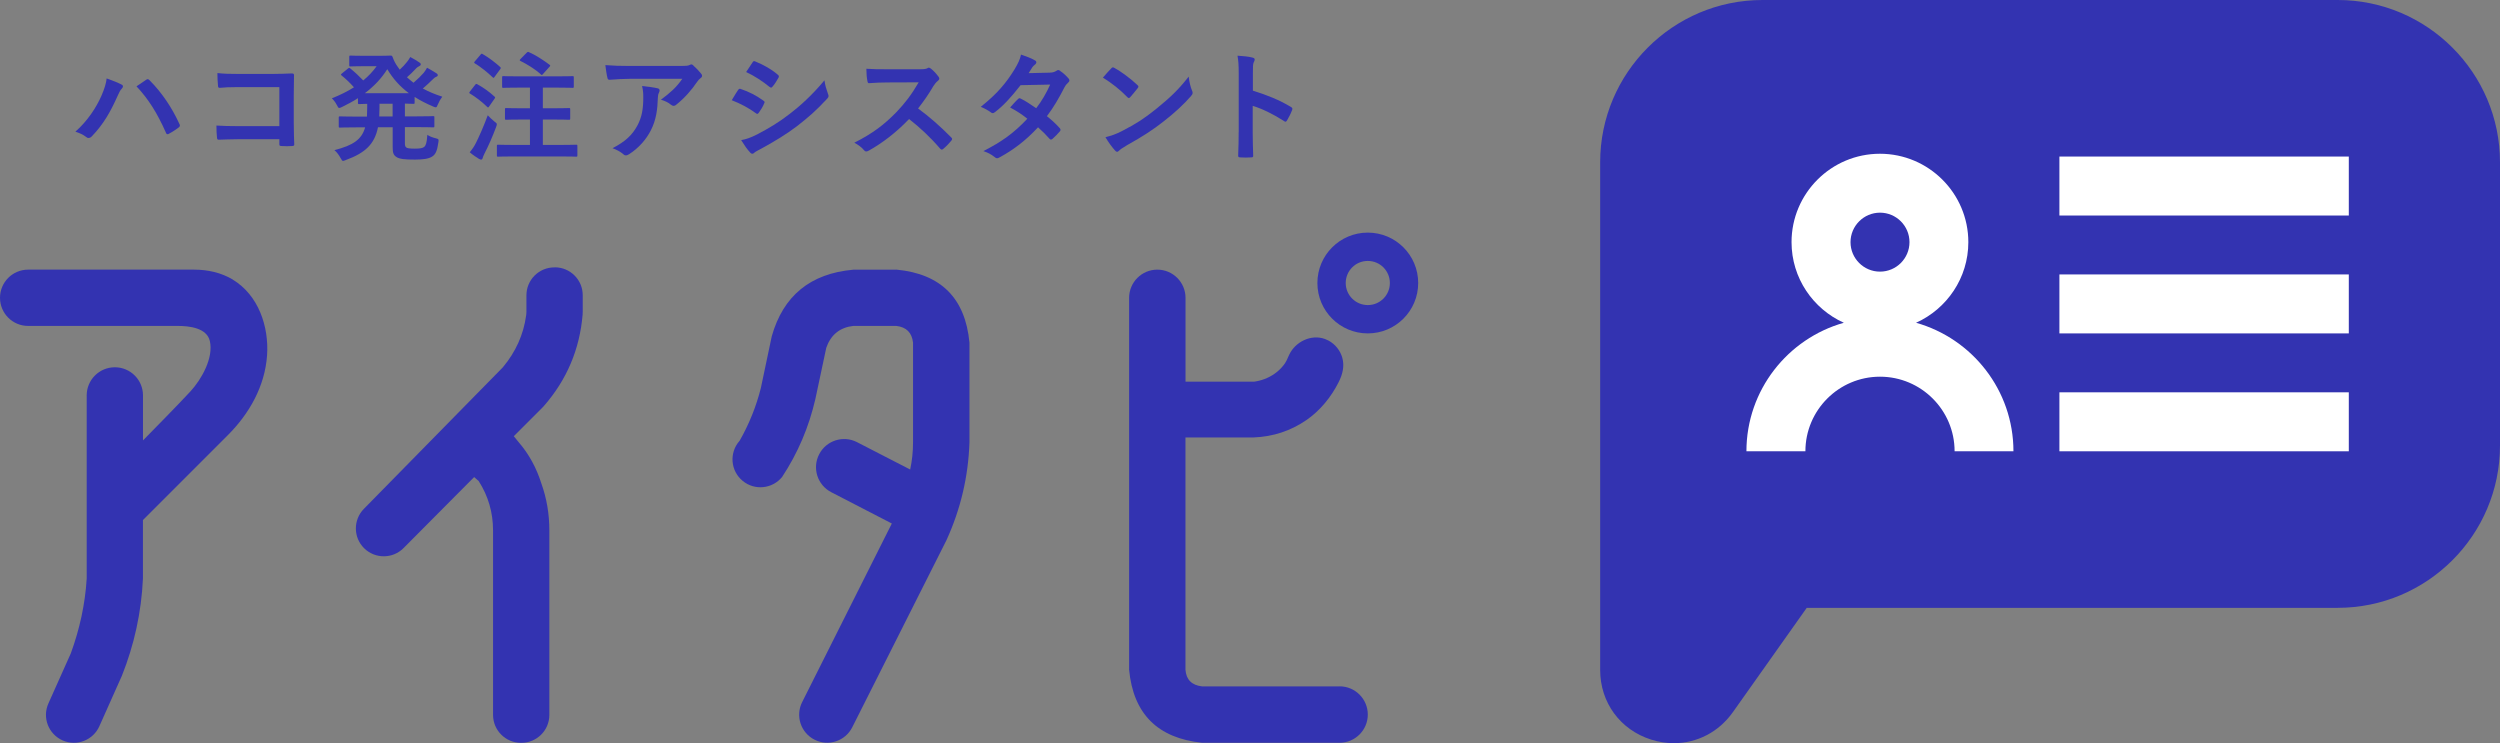 <?xml version="1.0" encoding="UTF-8"?>
<svg id="_レイヤー_2" data-name="レイヤー 2" xmlns="http://www.w3.org/2000/svg" viewBox="0 0 411.21 122.25">
  <rect x="0" y="0" width="411.21" height="122.25" fill="#808080" stroke="none"/>
  <defs>
    <style>
      .cls-1 {
        fill: #3333b1;
      }

      .cls-1, .cls-2 {
        stroke-width: 0px;
      }

      .cls-2 {
        fill: #fff;
      }
    </style>
  </defs>
  <path class="cls-1" d="M14.58,22.69c.2,0,.37-.1.55-.29,1.89-1.98,3.04-3.99,4.2-6.6.31-.71.47-.98.69-1.2.12-.12.2-.26.2-.39,0-.12-.06-.24-.24-.31-.55-.29-1.43-.65-2.44-1-.06.71-.35,1.71-.88,2.91-.79,1.79-2.2,4.03-4.26,5.85.71.22,1.34.53,1.73.84.16.14.29.2.45.2Z"/>
  <path class="cls-1" d="M27.76,22.01c.63-.33,1.26-.75,1.63-1.04.14-.1.2-.2.2-.31,0-.1-.02-.18-.08-.27-1.14-2.51-2.79-5.07-4.93-7.21-.12-.12-.2-.16-.29-.16-.08,0-.18.04-.27.12-.33.22-.86.59-1.57,1.06,1.94,2.06,3.4,4.36,4.85,7.64.08.25.22.29.47.18Z"/>
  <path class="cls-1" d="M48.32,15.51c0-1.04.04-2.06.04-3.1.02-.26-.08-.33-.39-.33-1.04.04-2.08.08-3.1.08h-5.83c-1.41,0-2.1-.02-3.28-.14,0,.65.04,1.57.1,2.1,0,.24.08.33.29.33.69-.08,1.61-.12,2.95-.12h6.85v6.42h-6.74c-1.55,0-2.69-.04-3.61-.1,0,.83.04,1.53.1,2.04.02.22.1.29.27.29.94-.02,1.98-.08,3.22-.08h6.76v.79c0,.29.06.31.37.33.55.04,1.18.04,1.73,0,.28-.02.35-.08.35-.27-.02-.55-.08-2.12-.08-3.55v-4.69Z"/>
  <path class="cls-1" d="M62.17,20.93h2.42v3.24c0,.98.12,1.32.61,1.65.51.35,1.43.43,3.04.43,1.41,0,2.28-.14,2.83-.49.59-.37.84-.96,1.04-2.36.08-.51.04-.53-.49-.67-.49-.12-.94-.29-1.33-.55-.08,1.28-.24,1.73-.49,1.96-.24.22-.69.31-1.55.31s-1.26-.06-1.43-.2c-.16-.12-.22-.31-.22-.69v-2.65h1.98c1.88,0,2.51.04,2.65.04.2,0,.22-.02.22-.22v-1.41c0-.2-.02-.22-.22-.22-.14,0-.77.04-2.65.04h-1.98v-2.1c.9.02,1.28.04,1.38.04.2,0,.22-.02.22-.22v-.92c.88.57,1.89,1.08,3.02,1.57.22.1.35.14.45.14.16,0,.22-.14.37-.51.2-.47.41-.84.71-1.24-1.16-.37-2.22-.81-3.2-1.34.57-.49,1.08-.96,1.51-1.39.33-.35.49-.45.69-.53.16-.06.26-.16.26-.27s-.06-.22-.24-.33c-.45-.29-.96-.59-1.53-.9-.18.35-.35.59-.55.84-.41.47-1,1.06-1.67,1.63-.37-.27-.73-.59-1.08-.9.53-.45.94-.86,1.35-1.3.31-.35.51-.45.67-.53.18-.08.25-.18.25-.29,0-.1-.04-.2-.22-.31-.35-.24-.92-.61-1.51-.9-.2.35-.35.59-.55.82-.31.41-.71.82-1.18,1.26-.1-.14-.2-.26-.27-.39-.39-.51-.69-1.08-.9-1.69-.1-.22-.16-.24-.33-.24-.14,0-.69.04-1.79.04h-2.71c-1.47,0-1.94-.04-2.06-.04-.22,0-.24.02-.24.22v1.35c0,.2.02.22.24.22.12,0,.59-.04,2.06-.04h2.2c-.61.86-1.34,1.63-2.2,2.34-.69-.71-1.35-1.34-2.14-1.98-.18-.14-.22-.1-.39.04l-.98.79c-.1.08-.16.14-.16.18,0,.06.06.12.16.2.71.57,1.32,1.16,1.98,1.9-1.06.67-2.28,1.28-3.63,1.81.33.33.59.67.8,1.08.18.35.26.51.41.51.1,0,.24-.06.45-.16.92-.45,1.81-.92,2.63-1.45v.75c0,.2.02.22.24.22.08,0,.43-.02,1.28-.04v.67c0,.53-.02,1-.04,1.43h-1.77c-1.87,0-2.51-.04-2.63-.04-.22,0-.24.02-.24.22v1.41c0,.2.02.22.24.22.12,0,.77-.04,2.63-.04h1.47c-.57,2.02-1.98,2.95-5.05,3.75.35.29.73.77,1,1.28.2.35.27.49.43.49.1,0,.22-.06.43-.14,3.24-1.18,4.75-2.65,5.3-5.38ZM64.58,19.16h-2.2c.02-.45.04-.92.04-1.43v-.67h2.16v2.1ZM60.01,15.33c1.51-1.14,2.75-2.44,3.69-3.95.94,1.57,2.08,2.85,3.55,3.95h-7.25Z"/>
  <path class="cls-1" d="M77.33,15.41c.98.59,1.92,1.32,2.77,2.14.08.08.14.12.18.12.06,0,.1-.04.16-.14l.88-1.26c.08-.12.12-.18.12-.24,0-.04-.04-.08-.12-.16-.88-.81-1.83-1.47-2.79-2-.18-.1-.24-.1-.39.1l-.83,1.06c-.08.1-.12.18-.12.24,0,.04.04.08.14.14Z"/>
  <path class="cls-1" d="M85.61,10.03c1.04.51,2.44,1.35,3.34,2.2.16.16.22.12.37-.06l1.02-1.14c.12-.12.16-.18.16-.24s-.04-.1-.14-.16c-.96-.73-2.32-1.61-3.34-2.04-.18-.08-.22-.08-.41.1l-.98,1c-.2.2-.18.26-.02.33Z"/>
  <path class="cls-1" d="M82.81,14.45c.12,0,.77-.04,2.65-.04h1.71v3.4h-1.32c-1.85,0-2.47-.04-2.59-.04-.18,0-.2.02-.2.22v1.49c0,.2.02.22.2.22.12,0,.75-.04,2.59-.04h1.32v4.18h-2.49c-1.92,0-2.61-.04-2.73-.04-.2,0-.22.02-.22.24v1.51c0,.2.02.22.22.22.12,0,.81-.04,2.73-.04h7.36c1.92,0,2.59.04,2.71.04.2,0,.22-.02.22-.22v-1.51c0-.22-.02-.24-.22-.24-.12,0-.79.04-2.71.04h-2.75v-4.18h1.67c1.87,0,2.47.04,2.59.04.22,0,.24-.02.24-.22v-1.49c0-.2-.02-.22-.24-.22-.12,0-.73.04-2.59.04h-1.67v-3.4h2.2c1.89,0,2.55.04,2.67.04.2,0,.22-.02.22-.22v-1.49c0-.2-.02-.22-.22-.22-.12,0-.79.04-2.67.04h-6.03c-1.89,0-2.53-.04-2.65-.04-.2,0-.22.02-.22.22v1.49c0,.2.02.22.22.22Z"/>
  <path class="cls-1" d="M81.29,19.96c-.37-.29-.79-.71-1.06-1-.71,1.92-1.39,3.42-1.94,4.54-.33.65-.61,1.04-1.02,1.55.55.47,1.06.81,1.51,1.08.14.08.26.12.35.12.14,0,.22-.1.26-.26.04-.18.16-.43.31-.75.67-1.3,1.32-2.79,1.9-4.34.08-.22.12-.35.12-.45,0-.18-.12-.26-.43-.49Z"/>
  <path class="cls-1" d="M78.13,10.44c.94.57,2.02,1.43,2.89,2.26.16.14.18.16.33-.06l.9-1.22c.08-.12.12-.18.12-.24s-.04-.12-.12-.18c-.88-.79-1.87-1.53-2.85-2.1-.16-.1-.22-.1-.37.1l-.9,1.06c-.1.12-.14.18-.14.24,0,.04.04.08.14.14Z"/>
  <path class="cls-1" d="M114.15,10.87c-.14-.16-.29-.28-.45-.28-.1,0-.27.1-.37.14-.2.08-.53.12-1.35.12h-8.42c-1.57,0-2.65-.04-3.99-.14.08.59.2,1.57.35,2.12.04.18.12.31.35.29,1.16-.08,2.36-.16,3.48-.16h8.48c-.98,1.41-1.94,2.26-3.52,3.44.65.2,1.14.41,1.63.81.14.12.31.2.47.2s.29-.06.41-.18c1.32-1.04,2.53-2.4,3.46-3.79.16-.22.31-.41.53-.57.18-.12.27-.26.27-.41,0-.12-.06-.24-.16-.35-.37-.45-.75-.86-1.18-1.24Z"/>
  <path class="cls-1" d="M108.14,14.52c-.55-.14-1.57-.27-2.53-.37.16.67.2,1.12.2,1.85,0,1.9-.22,3.24-.96,4.63-.84,1.57-1.96,2.63-4.1,3.75.75.27,1.32.59,1.79,1,.12.12.26.18.39.18.2,0,.37-.08.55-.2,1.63-1.04,2.81-2.44,3.57-3.91.9-1.75,1.1-3.5,1.16-5.4.02-.33.04-.53.18-.81.06-.12.1-.24.1-.35,0-.18-.08-.31-.33-.37Z"/>
  <path class="cls-1" d="M126.83,14.41c.06,0,.14-.02.2-.12.33-.35.73-.98,1-1.47.06-.1.08-.18.08-.26s-.04-.18-.16-.26c-1.08-.94-2.44-1.67-3.69-2.18-.24-.12-.35-.08-.49.16-.33.51-.71,1.06-1.04,1.57,1.26.57,2.79,1.57,3.81,2.42.1.08.2.14.29.14Z"/>
  <path class="cls-1" d="M121.91,23.05c.51.82,1.04,1.59,1.45,2,.12.16.26.24.39.24.1,0,.2-.04.31-.16.2-.2.67-.41,1.14-.67,2.34-1.28,4.16-2.4,5.87-3.69,1.92-1.49,3.16-2.57,4.99-4.54.16-.16.22-.29.22-.45,0-.12-.04-.24-.1-.37-.29-.84-.45-1.34-.57-2.2-1.98,2.4-4.08,4.28-5.66,5.48-1.91,1.49-3.52,2.42-5.38,3.4-1.16.59-1.85.81-2.67.96Z"/>
  <path class="cls-1" d="M124.56,18.73c.08,0,.16-.08.26-.2.31-.45.65-.96.86-1.49.04-.08.08-.16.08-.22,0-.12-.08-.2-.22-.29-1.12-.8-2.3-1.43-3.77-1.92-.18-.04-.27.06-.37.2-.24.31-.55.88-1.04,1.67,1.43.57,2.71,1.22,3.97,2.14.1.08.16.12.24.12Z"/>
  <path class="cls-1" d="M140.5,23.46c.65.35,1.22.75,1.65,1.28.1.12.22.18.33.18.14,0,.28-.08.45-.16,2.14-1.2,4.38-2.87,6.6-5.18,1.77,1.39,3.46,2.95,5.11,4.87.1.1.18.16.27.16.08,0,.16-.04.24-.12.49-.41.94-.88,1.32-1.34.1-.12.14-.22.14-.29s-.06-.18-.16-.27c-1.81-1.83-3.55-3.36-5.44-4.75.94-1.2,1.71-2.3,2.51-3.67.22-.35.47-.65.73-.86.18-.14.25-.27.25-.39,0-.08-.04-.16-.1-.26-.37-.51-.82-1.02-1.28-1.37-.12-.08-.22-.16-.33-.16-.08,0-.14.02-.22.08-.29.16-.65.18-1.35.18h-5.4c-1.28,0-2.26,0-3.32-.08,0,.69.08,1.63.18,2.04.04.22.1.35.26.33,1.06-.08,2.08-.12,3.1-.12l5.07-.02c-1.2,2.06-2.28,3.46-3.69,4.93-2.02,2.06-3.85,3.46-6.91,5.01Z"/>
  <path class="cls-1" d="M174.42,11.68c-.14-.1-.26-.16-.35-.16s-.2.04-.33.14c-.26.16-.51.27-1.08.29l-3.46.08c.33-.51.45-.71.61-.98.1-.14.24-.29.41-.41.14-.1.24-.26.24-.39,0-.12-.06-.24-.22-.31-.61-.39-1.63-.73-2.3-.96-.18.82-.43,1.35-1.06,2.42-1.34,2.18-2.81,3.99-5.56,6.17.65.27,1.16.55,1.65.9.1.1.22.14.31.14.14,0,.26-.08.39-.18,1.32-1,2.59-2.36,4.2-4.42l4.87-.1c-.63,1.39-1.36,2.67-2.3,3.89-.96-.67-1.83-1.24-2.53-1.57-.08-.04-.14-.08-.2-.08-.1,0-.18.06-.26.14-.45.41-.86.92-1.3,1.39,1.2.63,2.08,1.24,2.83,1.85-2.22,2.36-4.18,3.77-7.23,5.32.69.24,1.24.49,1.87,1,.14.12.26.18.37.18.16,0,.31-.08.49-.18,2.24-1.22,4.26-2.75,6.26-4.91.65.57,1.43,1.35,1.9,1.9.08.08.16.12.22.12.08,0,.16-.04.24-.1.33-.27.94-.9,1.22-1.24.08-.08.12-.18.12-.26,0-.1-.04-.2-.12-.27-.57-.65-1.32-1.34-2.12-1.98,1.12-1.47,2.04-3.08,2.89-4.75.2-.37.39-.57.59-.75.16-.14.22-.26.22-.37s-.04-.24-.16-.35c-.35-.41-.9-.94-1.34-1.2Z"/>
  <path class="cls-1" d="M195.86,15.86c.22-.26.31-.41.31-.59,0-.12-.04-.24-.1-.37-.26-.65-.43-1.32-.55-2.3-1.67,2.14-2.99,3.4-5.38,5.34-1.98,1.59-3.26,2.42-5.66,3.65-1.04.53-1.65.71-2.65.98.47.82,1.08,1.63,1.57,2.18.12.14.24.22.33.22.12,0,.24-.08.35-.2.18-.18.43-.37,1.32-.9,2.65-1.47,4.3-2.57,5.93-3.85,1.79-1.37,3.48-2.95,4.52-4.16Z"/>
  <path class="cls-1" d="M185.67,16.13c.08,0,.14-.06.24-.16.27-.29.92-1.08,1.22-1.47.08-.1.12-.18.12-.26s-.06-.16-.18-.27c-1.12-1.06-2.75-2.26-3.75-2.79-.1-.06-.18-.1-.26-.1-.1,0-.2.06-.27.16-.37.39-.94,1-1.38,1.53,1.41.86,2.83,1.98,4.01,3.2.1.1.18.16.26.16Z"/>
  <path class="cls-1" d="M203.74,21.73c0,1.26-.02,2.42-.08,3.87,0,.24.1.29.37.29.57.04,1.18.04,1.75,0,.27,0,.37-.06.35-.29-.04-1.41-.08-2.57-.08-3.85v-4.34c1.59.49,3.36,1.35,5.17,2.51.08.08.16.1.22.1.1,0,.18-.08.26-.22.27-.45.59-1.06.84-1.71.1-.26,0-.39-.22-.51-1.94-1.16-3.85-1.92-6.24-2.67v-2.81c0-1.1,0-1.59.14-1.85.1-.18.16-.33.16-.45,0-.16-.1-.27-.37-.33-.57-.16-1.55-.26-2.46-.31.14.79.2,1.43.2,2.91v9.66Z"/>
  <path class="cls-1" d="M91.26,43.98h-.08c-2.53,0-4.59,2.05-4.59,4.59v2.61c0,.24-.01.48-.05.72-.43,3.13-1.7,5.97-3.83,8.52l-22.86,23.28c-1.77,1.81-1.75,4.71.05,6.48,1.8,1.77,4.7,1.76,6.48-.03l11.61-11.68.75.66c1.57,2.46,2.36,5.17,2.36,8.12v30.34c0,2.53,2.05,4.59,4.59,4.59h.08c2.53,0,4.59-2.05,4.59-4.59v-30.34c0-2.71-.44-5.29-1.32-7.75-.82-2.58-2.05-4.82-3.68-6.71l-.85-1.04,4.67-4.67c.1-.1.2-.2.29-.31,3.76-4.31,5.88-9.31,6.36-15,.01-.16.02-.33.02-.49v-2.72c0-2.53-2.05-4.59-4.59-4.59Z"/>
  <path class="cls-1" d="M147.44,44.36h-7.09c-7.05.63-11.52,4.28-13.41,10.96l-1.79,8.5c-.76,3.02-1.92,5.92-3.5,8.69l-.04.04c-1.69,1.95-1.45,4.9.54,6.54,1.96,1.63,4.88,1.34,6.49-.63h0c2.58-3.91,4.41-8.19,5.48-12.85l1.79-8.41c.75-2.14,2.24-3.34,4.44-3.59h7.09c1.64.19,2.55,1.1,2.74,2.74v16.44c0,1.51-.16,2.99-.47,4.44l-8.74-4.5c-2.27-1.17-5.06-.28-6.23,1.99-1.18,2.27-.29,5.07,1.99,6.24l9.96,5.15-14.75,29.38c-1.14,2.27-.23,5.03,2.04,6.18,2.27,1.15,5.05.24,6.2-2.04l15.5-30.78c2.33-5.1,3.59-10.45,3.78-16.06v-16.44c-.69-7.3-4.69-11.3-12-12Z"/>
  <path class="cls-1" d="M384.51,0h-94.61c-14.72,0-26.7,11.98-26.7,26.7v83.5c0,5.34,3.29,9.84,8.38,11.45,1.25.4,2.51.59,3.75.59,3.8,0,7.37-1.82,9.7-5.1l12.15-17.16h87.33c14.72,0,26.7-11.98,26.7-26.7V26.7c0-14.72-11.98-26.7-26.7-26.7Z"/>
  <path class="cls-2" d="M321.5,74.23c0-6.77-5.5-12.27-12.27-12.27s-12.27,5.5-12.27,12.27h-9.7c0-10.05,6.79-18.54,16.02-21.14-5.06-2.28-8.6-7.36-8.6-13.26,0-8.02,6.52-14.54,14.54-14.54s14.54,6.52,14.54,14.54c0,5.9-3.54,10.98-8.6,13.26,9.23,2.6,16.02,11.09,16.02,21.14h-9.7Z"/>
  <rect class="cls-2" x="338.74" y="64.53" width="47.6" height="9.7"/>
  <rect class="cls-2" x="338.74" y="45.14" width="47.6" height="9.7"/>
  <rect class="cls-2" x="338.74" y="25.75" width="47.6" height="9.7"/>
  <path class="cls-1" d="M309.23,34.98c-2.67,0-4.85,2.18-4.85,4.85s2.17,4.85,4.85,4.85,4.85-2.18,4.85-4.85-2.17-4.85-4.85-4.85Z"/>
  <path class="cls-1" d="M38.32,46c-1.92-1.16-4.16-1.65-6.39-1.65H4.63c-2.56,0-4.63,2.07-4.63,4.63s2.07,4.63,4.63,4.63h24.65c1.78,0,4.72.3,5.23,2.46.66,2.79-1.39,6.36-3.19,8.31-1.91,2.07-5.84,6.07-7.8,8.06v-7.4c0-2.56-2.07-4.63-4.63-4.63s-4.63,2.07-4.63,4.63v30.14c-.25,4.16-1.16,8.31-2.61,12.28l-3.69,8.25c-1.04,2.33.01,5.05,2.35,6.08,2.31,1.01,5-.03,6.03-2.33l3.71-8.31c2.01-5.04,3.21-10.42,3.46-15.97v-9.64c3.54-3.54,13.98-13.98,13.98-13.98,3.52-3.52,6.09-8.03,6.44-13.13.32-4.73-1.42-9.88-5.63-12.43Z"/>
  <path class="cls-1" d="M220.34,112.9h-22.61c-1.7-.19-2.62-1.1-2.74-2.74v-38.21h11.26c3.15-.13,6.02-1.07,8.61-2.84,2.27-1.55,4.12-3.83,5.34-6.28.63-1.25.98-2.63.58-4.01-.34-1.18-1.15-2.19-2.22-2.78-.19-.1-.39-.19-.59-.27-2.3-.86-4.92.44-5.93,2.6-.06.13-.12.26-.18.4-.15.34-.29.68-.5.98-.36.53-.81,1-1.3,1.41-1,.81-2.22,1.36-3.49,1.57-.06.01-.13.02-.19.03-.04,0-.08.01-.12.02h-11.26v-13.79c0-2.56-2.08-4.64-4.64-4.64s-4.64,2.08-4.64,4.64v61.17c.69,7.25,4.7,11.26,12.01,12.01h22.61c2.56,0,4.64-2.08,4.64-4.64s-2.08-4.64-4.64-4.64Z"/>
  <path class="cls-1" d="M224.98,38.26c-4.58,0-8.29,3.71-8.29,8.29s3.71,8.29,8.29,8.29,8.29-3.71,8.29-8.29-3.71-8.29-8.29-8.29ZM224.98,50.18c-2,0-3.63-1.62-3.63-3.63s1.62-3.63,3.63-3.63,3.63,1.62,3.63,3.63-1.62,3.63-3.63,3.63Z"/>
</svg>